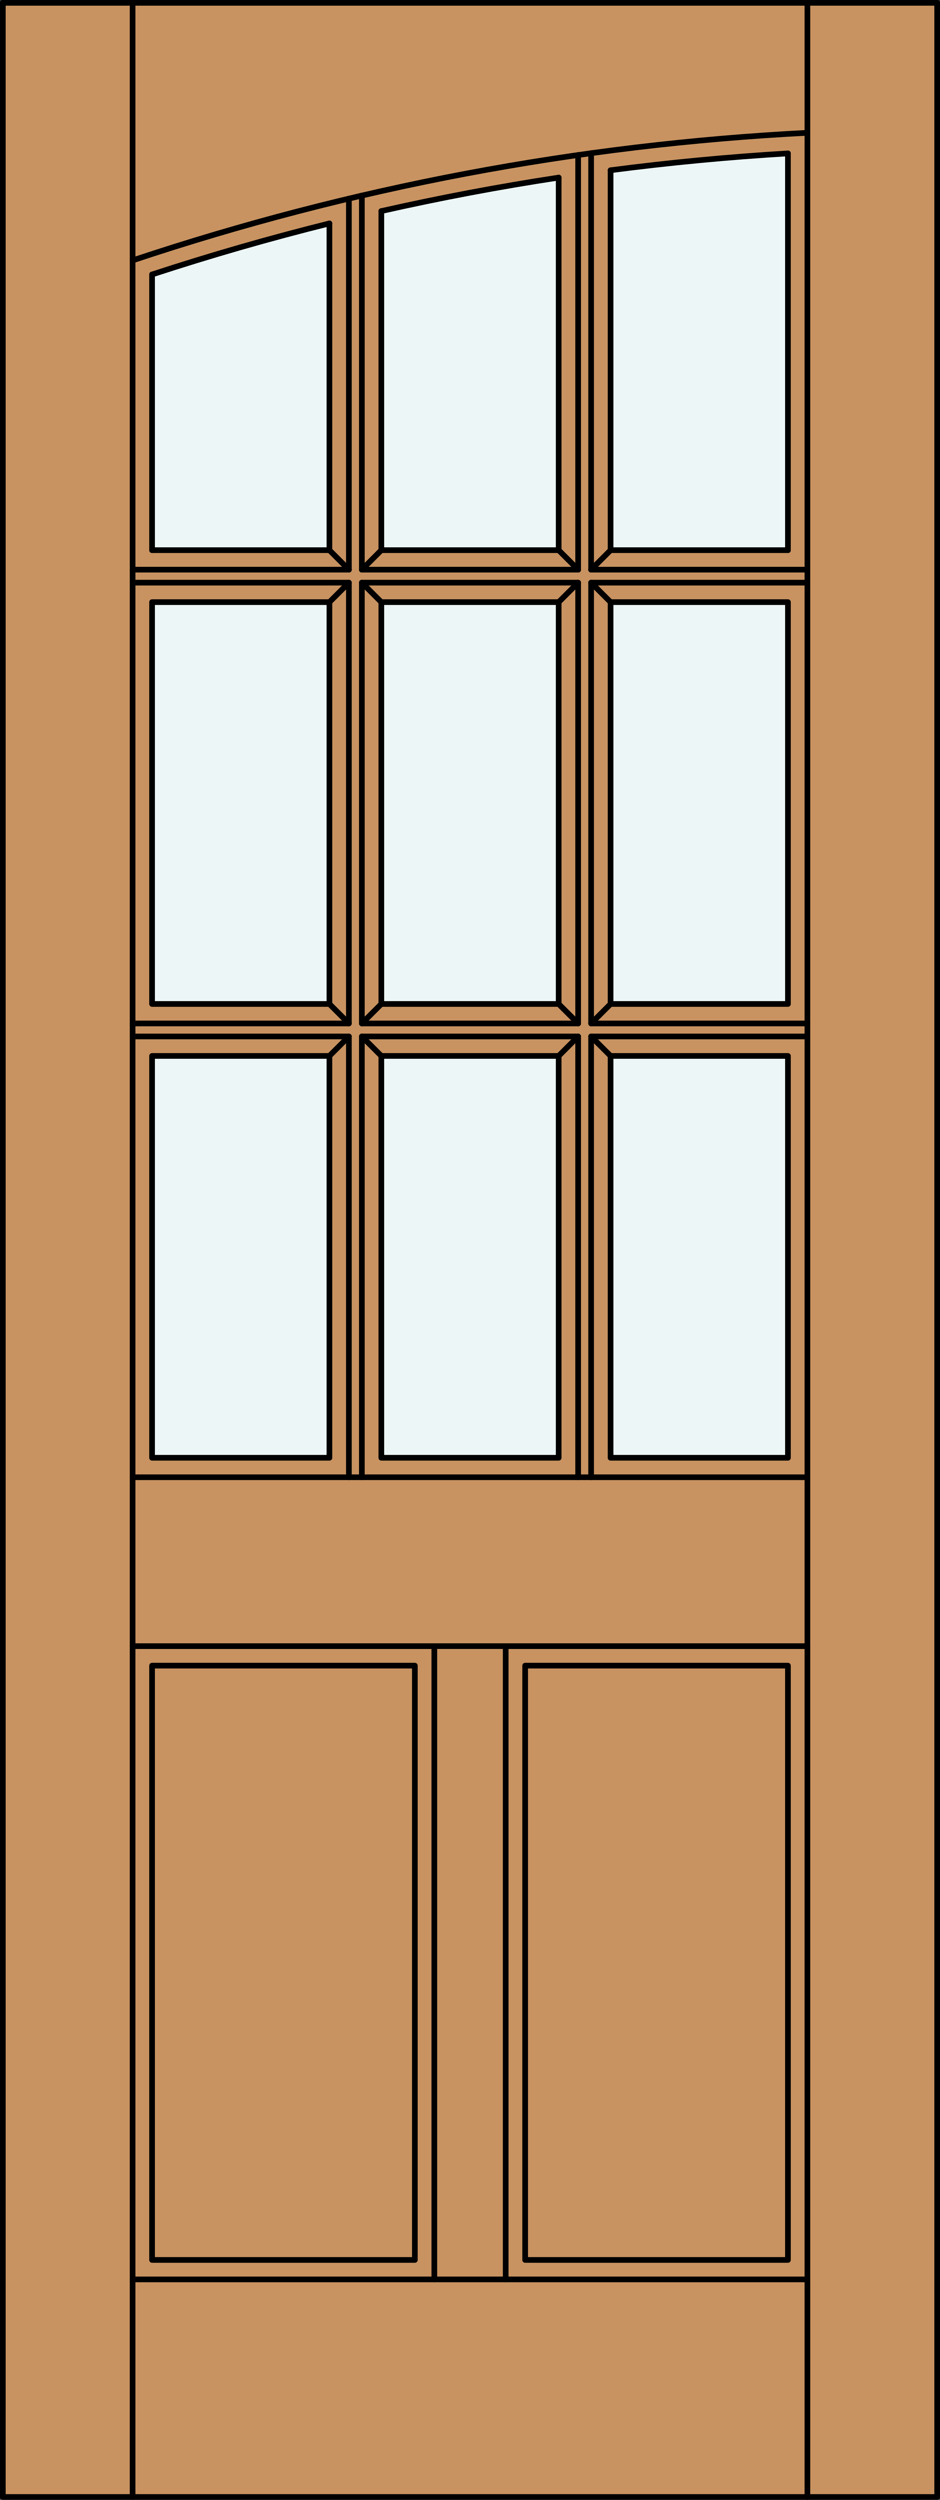 <?xml version="1.0" encoding="iso-8859-1"?>
<!-- Generator: Adobe Illustrator 14.0.0, SVG Export Plug-In . SVG Version: 6.00 Build 43363)  -->
<!DOCTYPE svg PUBLIC "-//W3C//DTD SVG 1.1//EN" "http://www.w3.org/Graphics/SVG/1.1/DTD/svg11.dtd">
<svg version="1.1" id="Layer_1" xmlns="http://www.w3.org/2000/svg" xmlns:xlink="http://www.w3.org/1999/xlink" x="0px" y="0px"
	 width="83.012px" height="220.531px" viewBox="46.157 568.28 83.012 220.531"
	 style="enable-background:new 46.157 568.28 83.012 220.531;" xml:space="preserve">
<rect x="46.157" y="568.28" width="83.012" height="220.531" fill="#333333" stroke="none"/>
<style type="text/css">
<![CDATA[
	.st0{fill:#EDF6F6;}
	.st1{fill:#C89361;}
	.st2{fill:none;stroke:#000000;stroke-width:0.5;stroke-linecap:round;stroke-linejoin:round;}
]]>
</style>
<g id="DOOR_FILL">
	<rect x="46.419" y="568.53" class="st1" width="82.512" height="220.031"/>
</g>
<g id="GLASS">
	<path class="st0" d="M95.494,616.815H79.832v-29.914c5.184-1.171,10.408-2.157,15.662-2.955V616.815z"/>
	<path class="st0" d="M115.74,616.815h-15.662v-33.517c5.201-0.68,10.426-1.175,15.662-1.486V616.815z"/>
	<rect x="100.078" y="621.399" class="st0" width="15.663" height="35.449"/>
	<rect x="100.078" y="661.433" class="st0" width="15.663" height="35.449"/>
	<path class="st0" d="M75.248,616.815H59.586v-24.32c5.164-1.692,10.388-3.195,15.662-4.506L75.248,616.815L75.248,616.815z"/>
	<rect x="59.586" y="661.433" class="st0" width="15.662" height="35.449"/>
	<rect x="79.832" y="661.433" class="st0" width="15.662" height="35.449"/>
	<rect x="79.832" y="621.399" class="st0" width="15.662" height="35.449"/>
	<rect x="59.586" y="621.399" class="st0" width="15.662" height="35.449"/>
</g>
<g id="_x31_">
	<rect x="46.407" y="568.53" class="st2" width="82.512" height="220.031"/>
	<line class="st2" x1="57.867" y1="788.562" x2="57.867" y2="568.53"/>
	<line class="st2" x1="117.459" y1="788.562" x2="117.459" y2="568.53"/>
	<path class="st2" d="M117.459,579.996c-20.282,1.038-40.329,4.824-59.592,11.257"/>
	<path class="st2" d="M115.74,581.813c-5.236,0.312-10.461,0.807-15.662,1.486"/>
	<path class="st2" d="M95.494,583.946c-5.254,0.798-10.479,1.784-15.662,2.956"/>
	<path class="st2" d="M75.248,587.989c-5.274,1.311-10.498,2.813-15.662,4.506"/>
	<line class="st2" x1="78.113" y1="585.532" x2="78.113" y2="618.535"/>
	<rect x="59.586" y="661.433" class="st2" width="15.662" height="35.449"/>
	<line class="st2" x1="59.586" y1="616.815" x2="75.248" y2="616.815"/>
	<line class="st2" x1="59.586" y1="592.495" x2="59.586" y2="616.815"/>
	<polyline class="st2" points="97.213,698.601 97.213,659.715 78.113,659.715 78.113,698.601 	"/>
	<line class="st2" x1="97.213" y1="618.535" x2="97.213" y2="581.955"/>
	<line class="st2" x1="78.113" y1="618.535" x2="97.213" y2="618.535"/>
	<polyline class="st2" points="117.459,659.715 98.359,659.715 98.359,698.601 	"/>
	<rect x="100.078" y="621.399" class="st2" width="15.663" height="35.449"/>
	<rect x="100.078" y="661.433" class="st2" width="15.663" height="35.449"/>
	<line class="st2" x1="98.359" y1="618.535" x2="117.459" y2="618.535"/>
	<rect x="79.832" y="661.433" class="st2" width="15.662" height="35.449"/>
	<polyline class="st2" points="57.867,658.568 76.967,658.568 76.967,619.681 57.867,619.681 	"/>
	<rect x="92.534" y="715.221" class="st2" width="23.206" height="52.427"/>
	<line class="st2" x1="57.867" y1="698.601" x2="117.459" y2="698.601"/>
	<line class="st2" x1="76.967" y1="618.535" x2="76.967" y2="585.803"/>
	<rect x="59.586" y="621.399" class="st2" width="15.662" height="35.449"/>
	<line class="st2" x1="95.494" y1="616.815" x2="95.494" y2="583.946"/>
	<line class="st2" x1="79.832" y1="616.815" x2="95.494" y2="616.815"/>
	<line class="st2" x1="98.359" y1="581.795" x2="98.359" y2="618.535"/>
	<line class="st2" x1="117.459" y1="713.499" x2="57.867" y2="713.499"/>
	<line class="st2" x1="115.74" y1="616.815" x2="115.74" y2="581.813"/>
	<line class="st2" x1="100.078" y1="583.299" x2="100.078" y2="616.815"/>
	<line class="st2" x1="57.867" y1="618.535" x2="76.967" y2="618.535"/>
	<line class="st2" x1="98.359" y1="619.681" x2="98.359" y2="658.568"/>
	<line class="st2" x1="100.078" y1="616.815" x2="115.74" y2="616.815"/>
	<line class="st2" x1="79.832" y1="586.901" x2="79.832" y2="616.815"/>
	<line class="st2" x1="75.248" y1="616.815" x2="75.248" y2="587.989"/>
	<polyline class="st2" points="76.967,698.601 76.967,659.715 57.867,659.715 	"/>
	<polyline class="st2" points="84.512,769.366 84.512,713.501 57.867,713.501 	"/>
	<rect x="78.113" y="619.681" class="st2" width="19.1" height="38.888"/>
	<rect x="79.832" y="621.399" class="st2" width="15.662" height="35.449"/>
	<polyline class="st2" points="90.815,769.366 90.815,713.501 117.459,713.501 	"/>
	<rect x="59.586" y="715.221" class="st2" width="23.207" height="52.427"/>
	<line class="st2" x1="57.867" y1="769.366" x2="117.459" y2="769.366"/>
	<line class="st2" x1="98.359" y1="659.715" x2="100.078" y2="661.433"/>
	<line class="st2" x1="97.213" y1="659.715" x2="95.494" y2="661.433"/>
	<line class="st2" x1="95.494" y1="656.849" x2="97.213" y2="658.568"/>
	<line class="st2" x1="79.832" y1="656.849" x2="78.113" y2="658.568"/>
	<line class="st2" x1="78.113" y1="659.715" x2="79.832" y2="661.433"/>
	<line class="st2" x1="76.967" y1="659.715" x2="75.248" y2="661.433"/>
	<line class="st2" x1="75.248" y1="656.849" x2="76.967" y2="658.568"/>
	<line class="st2" x1="79.832" y1="616.815" x2="78.113" y2="618.535"/>
	<line class="st2" x1="78.113" y1="619.681" x2="79.832" y2="621.399"/>
	<line class="st2" x1="76.967" y1="619.681" x2="75.248" y2="621.399"/>
	<line class="st2" x1="75.248" y1="616.815" x2="76.967" y2="618.535"/>
	<line class="st2" x1="100.078" y1="616.815" x2="98.359" y2="618.535"/>
	<line class="st2" x1="97.213" y1="619.681" x2="95.494" y2="621.399"/>
	<line class="st2" x1="95.494" y1="616.815" x2="97.213" y2="618.535"/>
	<polyline class="st2" points="117.459,619.681 98.359,619.681 100.078,621.399 	"/>
	<polyline class="st2" points="100.078,656.849 98.359,658.568 117.459,658.568 	"/>
</g>
<g id="_x30_">
</g>
<g id="Layer_1_1_">
</g>
</svg>
